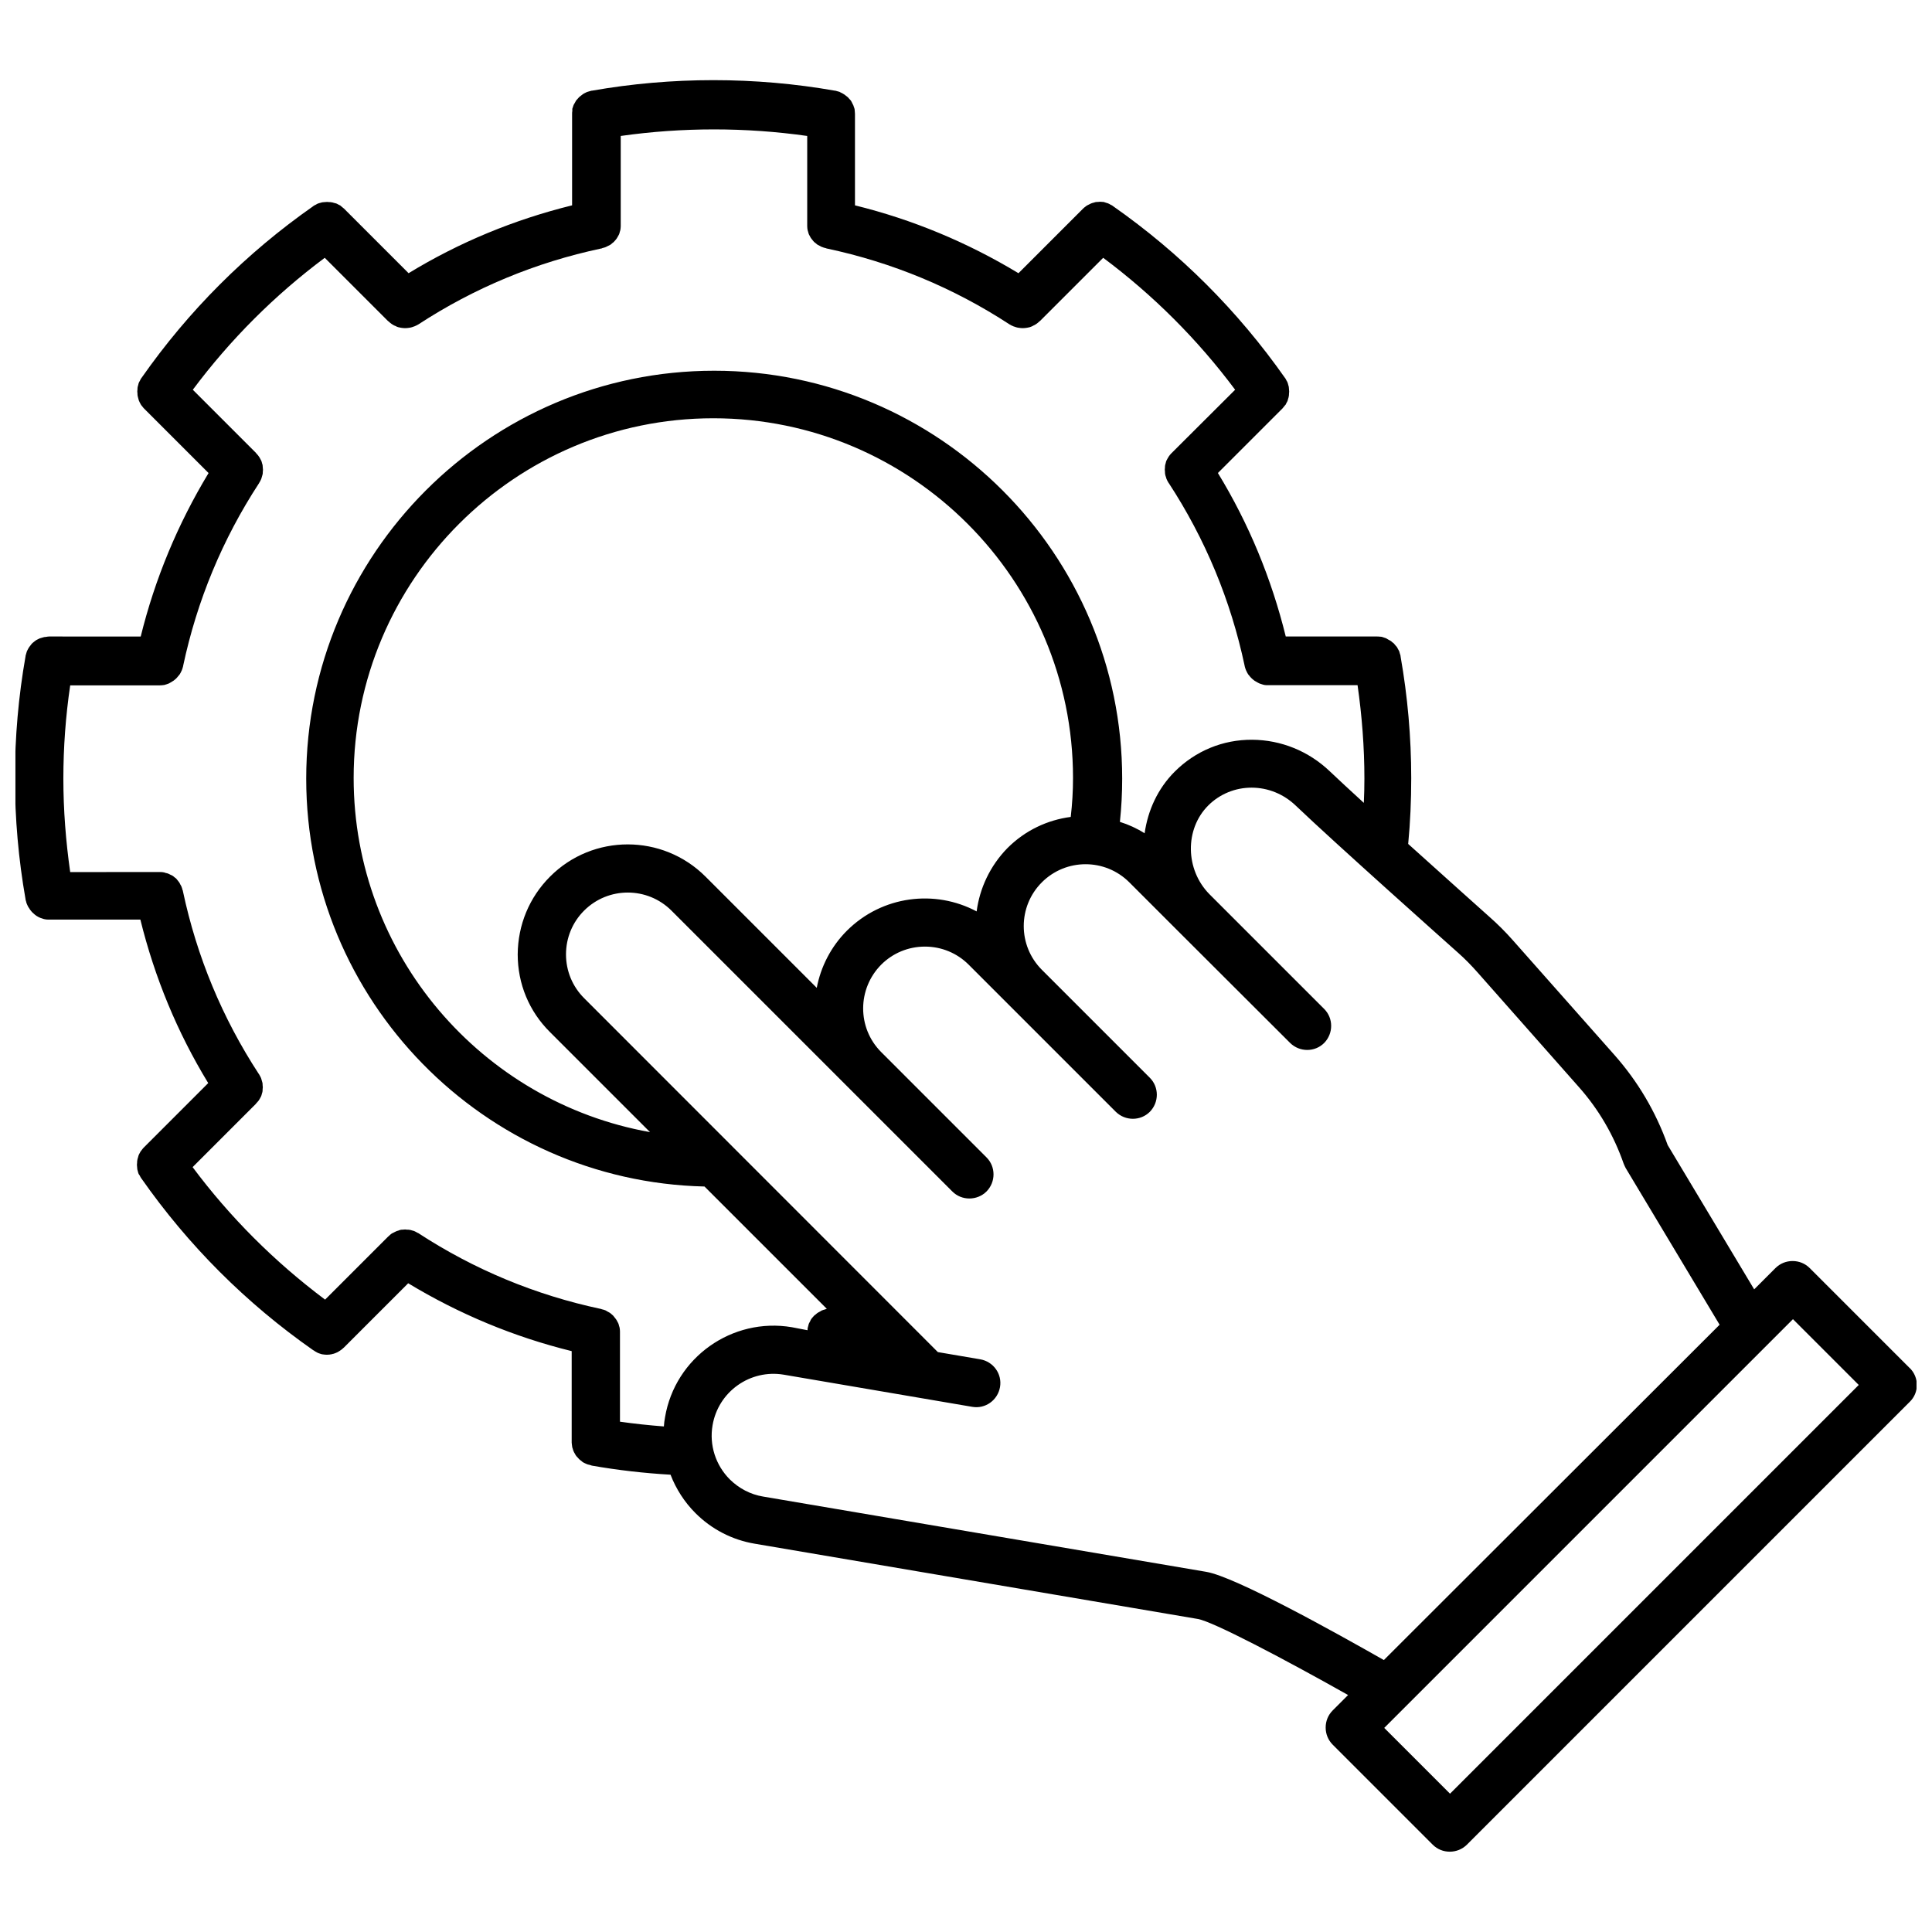 <?xml version="1.0" encoding="UTF-8"?>
<!-- Uploaded to: SVG Repo, www.svgrepo.com, Generator: SVG Repo Mixer Tools -->
<svg width="800px" height="800px" version="1.1" viewBox="144 144 512 512" xmlns="http://www.w3.org/2000/svg">
 <defs>
  <clipPath id="a">
   <path d="m148.09 165h503.81v470h-503.81z"/>
  </clipPath>
 </defs>
 <g clip-path="url(#a)">
  <path d="m650.09 506.55-26.5-26.5c-1.211-1.211-2.82-1.863-4.535-1.863-1.715 0-3.324 0.656-4.535 1.863l-5.644 5.644-22.922-38.238c-3.176-8.867-7.91-16.879-14.156-23.93l-26.902-30.379c-1.914-2.168-3.981-4.231-6.098-6.098-1.812-1.613-11.539-10.328-21.613-19.398 0.555-5.742 0.805-11.586 0.805-17.434 0-10.832-0.957-21.664-2.82-32.242v-0.102c-0.051-0.25-0.102-0.453-0.203-0.707-0.051-0.203-0.102-0.352-0.152-0.555-0.102-0.203-0.203-0.352-0.301-0.555-0.102-0.203-0.203-0.402-0.301-0.555-0.102-0.152-0.203-0.25-0.352-0.402-0.152-0.203-0.301-0.352-0.453-0.555-0.152-0.152-0.301-0.25-0.453-0.352-0.152-0.152-0.301-0.301-0.504-0.402-0.152-0.102-0.352-0.203-0.555-0.301-0.152-0.102-0.352-0.203-0.504-0.301-0.203-0.102-0.402-0.152-0.555-0.203-0.203-0.051-0.402-0.152-0.605-0.203-0.152-0.051-0.352-0.051-0.504-0.051-0.25-0.051-0.504-0.051-0.754-0.051h-0.102-24.133c-3.777-15.316-9.773-29.875-17.984-43.328l17.129-17.129c0.152-0.203 0.301-0.352 0.453-0.555 0.102-0.152 0.25-0.301 0.352-0.402 0.102-0.203 0.203-0.402 0.301-0.605 0.102-0.152 0.203-0.352 0.25-0.504 0.051-0.203 0.102-0.402 0.152-0.555 0.051-0.203 0.152-0.402 0.152-0.605 0.051-0.203 0.051-0.402 0.051-0.605 0-0.203 0.051-0.402 0.051-0.605s-0.051-0.402-0.051-0.656c0-0.203-0.051-0.402-0.051-0.605-0.051-0.203-0.102-0.352-0.152-0.555-0.051-0.203-0.102-0.402-0.203-0.656-0.051-0.152-0.152-0.301-0.25-0.453-0.102-0.203-0.203-0.453-0.352-0.656 0 0 0-0.051-0.051-0.051-12.496-17.785-27.809-33.102-45.594-45.543 0 0-0.051 0-0.051-0.051-0.203-0.152-0.453-0.25-0.656-0.352-0.152-0.102-0.301-0.203-0.453-0.25-0.203-0.102-0.402-0.152-0.605-0.203s-0.402-0.152-0.605-0.203c-0.152-0.051-0.352-0.051-0.504-0.051-0.098 0.008-0.297-0.039-0.551-0.039-0.152 0-0.352 0.051-0.504 0.051-0.25 0-0.453 0-0.707 0.051-0.203 0.051-0.352 0.102-0.504 0.152-0.203 0.051-0.453 0.102-0.656 0.203-0.152 0.051-0.301 0.152-0.504 0.25-0.195 0.098-0.398 0.199-0.602 0.301-0.152 0.102-0.25 0.203-0.402 0.301-0.203 0.152-0.402 0.301-0.605 0.504l-17.129 17.129c-13.504-8.16-28.012-14.207-43.328-17.984v-24.133-0.102c0-0.25-0.051-0.504-0.051-0.707s-0.051-0.352-0.051-0.555c-0.051-0.203-0.102-0.402-0.203-0.605-0.051-0.203-0.102-0.402-0.203-0.555-0.102-0.203-0.203-0.352-0.25-0.504-0.102-0.203-0.203-0.402-0.301-0.555-0.102-0.152-0.25-0.301-0.402-0.453-0.152-0.152-0.25-0.301-0.402-0.453-0.152-0.152-0.301-0.25-0.504-0.402-0.152-0.102-0.301-0.25-0.453-0.352-0.152-0.102-0.352-0.203-0.504-0.301-0.203-0.102-0.402-0.203-0.605-0.301-0.199-0.152-0.402-0.152-0.551-0.203-0.25-0.051-0.453-0.152-0.707-0.203h-0.102c-21.16-3.727-43.277-3.727-64.438 0h-0.102c-0.25 0.051-0.504 0.152-0.707 0.203-0.152 0.051-0.352 0.102-0.504 0.152-0.203 0.102-0.402 0.203-0.605 0.301-0.152 0.102-0.352 0.152-0.504 0.301-0.152 0.102-0.301 0.25-0.453 0.352-0.152 0.152-0.352 0.25-0.504 0.402s-0.25 0.301-0.402 0.453c-0.152 0.152-0.25 0.301-0.402 0.453-0.102 0.203-0.203 0.352-0.301 0.555-0.102 0.152-0.203 0.352-0.301 0.504-0.102 0.203-0.152 0.402-0.203 0.555-0.051 0.203-0.152 0.402-0.203 0.605 0.055 0.203 0.004 0.406 0.004 0.605-0.051 0.25-0.051 0.504-0.051 0.707v0.102 24.133c-15.316 3.777-29.875 9.773-43.328 17.984l-17.129-17.129c-0.203-0.152-0.352-0.301-0.555-0.453-0.152-0.102-0.25-0.25-0.402-0.352-0.203-0.102-0.402-0.203-0.605-0.301-0.152-0.102-0.352-0.203-0.504-0.25-0.203-0.051-0.402-0.102-0.605-0.152-0.203-0.051-0.402-0.152-0.605-0.152-0.203-0.051-0.402-0.051-0.605-0.051s-0.402-0.051-0.605-0.051c-0.203 0-0.402 0.051-0.656 0.051-0.203 0-0.402 0.051-0.605 0.051-0.203 0.051-0.352 0.102-0.555 0.152-0.203 0.051-0.402 0.102-0.656 0.203-0.152 0.051-0.301 0.152-0.453 0.25-0.203 0.102-0.453 0.203-0.656 0.352 0 0-0.051 0-0.051 0.051-17.785 12.445-33.102 27.762-45.543 45.543 0 0 0 0.051-0.051 0.051-0.152 0.203-0.25 0.453-0.352 0.656-0.102 0.152-0.152 0.301-0.25 0.453-0.102 0.203-0.152 0.402-0.203 0.656-0.051 0.203-0.102 0.352-0.152 0.555s-0.051 0.402-0.051 0.605c0 0.203-0.051 0.402-0.051 0.605s0.051 0.402 0.051 0.605 0 0.402 0.051 0.605 0.102 0.402 0.152 0.605c0.051 0.203 0.102 0.352 0.152 0.555 0.051 0.203 0.203 0.352 0.25 0.555 0.102 0.203 0.203 0.402 0.301 0.555 0.102 0.152 0.203 0.301 0.352 0.453 0.152 0.203 0.301 0.402 0.453 0.555l17.129 17.129c-8.16 13.504-14.207 28.012-17.984 43.328l-24.172-0.012h-0.102c-0.25 0-0.504 0.051-0.805 0.102-0.152 0-0.301 0.051-0.504 0.051-0.25 0.051-0.453 0.152-0.707 0.203-0.152 0.051-0.352 0.102-0.504 0.152-0.203 0.102-0.402 0.203-0.605 0.301-0.152 0.102-0.352 0.152-0.504 0.301-0.203 0.152-0.352 0.301-0.504 0.402-0.152 0.102-0.301 0.25-0.402 0.352-0.152 0.152-0.301 0.352-0.402 0.504-0.102 0.152-0.25 0.301-0.352 0.453-0.102 0.152-0.203 0.352-0.301 0.504-0.102 0.203-0.203 0.402-0.301 0.605-0.051 0.152-0.102 0.352-0.152 0.504-0.051 0.25-0.152 0.453-0.203 0.707v0.102c-1.863 10.578-2.82 21.41-2.82 32.195 0 10.781 0.957 21.613 2.82 32.195v0.102c0.051 0.152 0.102 0.301 0.152 0.504 0.051 0.25 0.102 0.453 0.203 0.656 0.051 0.152 0.152 0.301 0.203 0.453 0.102 0.203 0.203 0.402 0.352 0.605 0.102 0.152 0.203 0.25 0.25 0.402 0.152 0.203 0.301 0.352 0.453 0.555 0.102 0.102 0.203 0.25 0.352 0.352 0.152 0.152 0.352 0.301 0.504 0.453 0.152 0.102 0.25 0.203 0.402 0.301 0.203 0.102 0.402 0.25 0.605 0.352 0.152 0.051 0.301 0.152 0.453 0.203 0.25 0.102 0.504 0.152 0.754 0.25 0.152 0.051 0.25 0.102 0.402 0.102 0.402 0.102 0.805 0.102 1.211 0.102h24.133c3.777 15.316 9.773 29.875 17.984 43.328l-17.129 17.129c-0.152 0.152-0.301 0.352-0.453 0.555-0.102 0.152-0.25 0.301-0.352 0.453-0.102 0.203-0.203 0.402-0.301 0.555-0.102 0.203-0.203 0.352-0.25 0.555-0.051 0.203-0.102 0.352-0.152 0.555s-0.152 0.402-0.152 0.605c-0.055 0.242-0.055 0.445-0.055 0.648s-0.051 0.402-0.051 0.605 0.051 0.402 0.051 0.605c0 0.203 0.051 0.402 0.051 0.605 0.051 0.203 0.102 0.352 0.152 0.555 0.051 0.203 0.102 0.453 0.203 0.656 0.098 0.145 0.199 0.297 0.301 0.449 0.102 0.203 0.203 0.453 0.352 0.656 0 0 0 0.051 0.051 0.051 12.445 17.785 27.762 33.102 45.543 45.543 0.051 0 0.051 0.051 0.102 0.051 0.102 0.051 0.203 0.102 0.301 0.203 0.25 0.152 0.453 0.25 0.707 0.402 0.102 0.051 0.25 0.102 0.352 0.152 0.25 0.102 0.504 0.152 0.754 0.25 0.102 0 0.203 0.051 0.301 0.051 0.352 0.051 0.754 0.102 1.109 0.102 0.453 0 0.906-0.051 1.359-0.152 0.152-0.051 0.25-0.102 0.402-0.102 0.301-0.102 0.605-0.203 0.906-0.352 0.152-0.051 0.301-0.152 0.453-0.25 0.25-0.152 0.504-0.301 0.754-0.504 0.152-0.102 0.301-0.203 0.402-0.352 0.051-0.051 0.152-0.102 0.203-0.152l17.078-17.078c13.504 8.16 28.012 14.207 43.328 17.984v24.133 0.102c0 0.203 0.051 0.352 0.051 0.504 0.051 0.25 0.051 0.504 0.102 0.754 0.051 0.152 0.102 0.301 0.152 0.453 0.051 0.25 0.152 0.504 0.25 0.707 0.051 0.152 0.152 0.301 0.25 0.453 0.102 0.203 0.203 0.402 0.352 0.605 0.102 0.152 0.25 0.301 0.402 0.453 0.152 0.152 0.25 0.301 0.402 0.453 0.152 0.152 0.352 0.301 0.555 0.453 0.152 0.102 0.25 0.203 0.352 0.301 0.203 0.152 0.453 0.25 0.656 0.352 0.152 0.051 0.301 0.152 0.453 0.203 0.203 0.102 0.453 0.152 0.707 0.203 0.152 0.051 0.352 0.102 0.504 0.152 0.051 0 0.102 0.051 0.102 0.051 6.902 1.211 13.906 2.016 20.906 2.418 1.461 3.777 3.68 7.254 6.602 10.176 4.281 4.281 9.723 7.106 15.719 8.113l117.44 19.949c3.879 0.656 22.371 10.328 39.801 20.152l-4.082 4.082c-1.211 1.211-1.863 2.82-1.863 4.535 0 1.715 0.656 3.324 1.863 4.535l26.5 26.5c1.258 1.258 2.871 1.863 4.535 1.863 1.613 0 3.273-0.605 4.535-1.863l117.34-117.34c2.531-2.426 2.531-6.508 0.012-8.977zm-455.04-53.254 16.727-16.727c0.051-0.051 0.102-0.152 0.152-0.203 0.25-0.25 0.453-0.504 0.656-0.754 0.102-0.152 0.203-0.352 0.301-0.504 0.102-0.203 0.203-0.352 0.301-0.555 0.102-0.203 0.152-0.453 0.203-0.656 0.051-0.152 0.102-0.352 0.152-0.504 0.051-0.203 0.051-0.402 0.051-0.656 0-0.203 0.051-0.402 0.051-0.605s-0.051-0.402-0.051-0.605 0-0.402-0.051-0.605c-0.051-0.25-0.152-0.453-0.203-0.707-0.051-0.152-0.102-0.301-0.152-0.504-0.152-0.352-0.352-0.707-0.555-1.059 0 0 0-0.051-0.051-0.051-9.672-14.812-16.426-31.086-20.102-48.418v-0.051c0-0.102-0.051-0.152-0.102-0.25-0.102-0.352-0.152-0.656-0.301-0.957-0.051-0.152-0.152-0.301-0.25-0.453-0.102-0.203-0.203-0.453-0.352-0.656-0.102-0.152-0.25-0.301-0.352-0.453-0.152-0.152-0.25-0.352-0.402-0.504-0.152-0.152-0.301-0.25-0.453-0.352-0.152-0.152-0.352-0.301-0.504-0.402-0.152-0.102-0.352-0.203-0.504-0.25-0.203-0.102-0.402-0.203-0.605-0.301-0.203-0.102-0.453-0.152-0.707-0.203-0.152-0.051-0.301-0.102-0.453-0.152-0.402-0.102-0.754-0.102-1.16-0.102h-0.102-0.051l-23.578 0.008c-1.16-8.16-1.812-16.473-1.812-24.738 0-8.262 0.605-16.574 1.812-24.738h23.68c0.402 0 0.805-0.051 1.211-0.102 0.102 0 0.25-0.051 0.352-0.102 0.25-0.051 0.504-0.152 0.754-0.25 0.152-0.051 0.301-0.102 0.402-0.203 0.203-0.102 0.402-0.203 0.605-0.352 0.152-0.102 0.25-0.152 0.402-0.25 0.203-0.152 0.352-0.301 0.555-0.453 0.102-0.102 0.203-0.203 0.301-0.301 0.152-0.203 0.352-0.402 0.504-0.605 0.102-0.102 0.152-0.203 0.25-0.301 0.152-0.25 0.301-0.504 0.402-0.754 0.051-0.102 0.102-0.203 0.152-0.301 0.152-0.352 0.25-0.754 0.352-1.109v-0.051c3.68-17.332 10.43-33.605 20.102-48.418 0-0.051 0.051-0.051 0.051-0.102 0.203-0.352 0.402-0.656 0.555-1.059 0.051-0.152 0.102-0.301 0.152-0.504 0.051-0.25 0.152-0.453 0.203-0.707 0.051-0.203 0.051-0.402 0.051-0.605s0.051-0.402 0.051-0.605-0.051-0.402-0.051-0.605-0.051-0.402-0.051-0.656c-0.051-0.203-0.102-0.352-0.152-0.504-0.051-0.203-0.102-0.453-0.203-0.656-0.102-0.203-0.203-0.402-0.301-0.555-0.102-0.152-0.152-0.352-0.301-0.504-0.203-0.301-0.402-0.555-0.656-0.805-0.051-0.051-0.102-0.102-0.152-0.203l-16.727-16.727c9.926-13.301 21.664-25.039 34.965-34.965l16.777 16.777s0.051 0.051 0.102 0.051c0.25 0.25 0.555 0.504 0.855 0.707 0.051 0.051 0.102 0.051 0.152 0.102 0.301 0.203 0.555 0.352 0.906 0.453 0.051 0 0.102 0.051 0.152 0.102 0.352 0.152 0.656 0.25 1.008 0.301 0.102 0 0.152 0.051 0.25 0.051 0.352 0.051 0.707 0.102 1.109 0.102 0.352 0 0.754-0.051 1.109-0.102 0.102 0 0.203-0.051 0.301-0.051 0.25-0.051 0.555-0.152 0.805-0.25 0.102-0.051 0.203-0.051 0.301-0.102 0.352-0.152 0.656-0.301 1.008-0.504 14.812-9.672 31.086-16.426 48.418-20.102h0.051c0.102 0 0.152-0.051 0.25-0.102 0.301-0.102 0.656-0.152 0.957-0.301 0.152-0.051 0.352-0.203 0.504-0.25 0.203-0.102 0.402-0.203 0.605-0.301 0.203-0.102 0.352-0.25 0.504-0.402 0.152-0.102 0.301-0.25 0.453-0.352 0.152-0.152 0.25-0.301 0.402-0.453 0.152-0.152 0.25-0.301 0.402-0.504 0.102-0.152 0.203-0.352 0.301-0.504 0.102-0.203 0.203-0.352 0.301-0.555 0.102-0.203 0.152-0.453 0.203-0.656 0.051-0.203 0.102-0.352 0.152-0.504 0.051-0.352 0.102-0.707 0.102-1.008v-0.203-0.051-23.68c16.324-2.316 33.102-2.316 49.422 0v23.68 0.051 0.203c0 0.352 0.051 0.707 0.102 1.008 0.051 0.203 0.102 0.352 0.152 0.504 0.051 0.203 0.102 0.453 0.203 0.656 0.102 0.203 0.203 0.402 0.301 0.555 0.102 0.152 0.152 0.352 0.301 0.504 0.102 0.152 0.25 0.301 0.402 0.504 0.152 0.152 0.25 0.352 0.402 0.453 0.152 0.152 0.301 0.25 0.453 0.352 0.152 0.152 0.301 0.301 0.504 0.402 0.203 0.102 0.402 0.203 0.605 0.301 0.152 0.102 0.301 0.203 0.504 0.25 0.301 0.152 0.605 0.203 0.957 0.301 0.102 0 0.152 0.051 0.25 0.102h0.051c17.332 3.68 33.605 10.43 48.418 20.102 0.301 0.203 0.656 0.352 1.008 0.504 0.102 0.051 0.203 0.102 0.301 0.102 0.25 0.102 0.555 0.203 0.805 0.25 0.102 0 0.203 0.051 0.301 0.051 0.352 0.051 0.707 0.102 1.109 0.102 0.352 0 0.707-0.051 1.109-0.102 0.102 0 0.152-0.051 0.25-0.051 0.352-0.051 0.707-0.152 1.008-0.301 0.051 0 0.102-0.051 0.203-0.102 0.301-0.152 0.605-0.301 0.855-0.453 0.051-0.051 0.102-0.051 0.152-0.102 0.301-0.203 0.605-0.453 0.855-0.707 0 0 0.051-0.051 0.102-0.051l16.777-16.777c13.301 9.926 25.039 21.664 34.965 34.965l-16.777 16.727-0.152 0.152c-0.25 0.25-0.453 0.504-0.656 0.805-0.102 0.152-0.203 0.352-0.301 0.504-0.102 0.203-0.203 0.352-0.301 0.555-0.102 0.203-0.152 0.402-0.203 0.656-0.051 0.203-0.102 0.352-0.152 0.555-0.051 0.203-0.051 0.402-0.051 0.605s-0.051 0.402-0.051 0.605 0.051 0.402 0.051 0.605c0 0.203 0 0.453 0.051 0.656 0.051 0.25 0.102 0.453 0.203 0.707 0.051 0.152 0.102 0.352 0.152 0.504 0.152 0.352 0.352 0.754 0.555 1.059 0 0 0 0.051 0.051 0.051 9.672 14.812 16.426 31.086 20.102 48.418v0.051c0.102 0.402 0.203 0.754 0.352 1.109 0.051 0.102 0.102 0.203 0.152 0.301 0.102 0.25 0.25 0.504 0.402 0.754 0.051 0.102 0.152 0.203 0.25 0.301 0.152 0.203 0.301 0.402 0.504 0.605l0.301 0.301c0.203 0.152 0.352 0.301 0.555 0.453 0.152 0.102 0.25 0.203 0.402 0.25 0.203 0.102 0.402 0.25 0.605 0.352 0.152 0.051 0.25 0.152 0.402 0.203 0.25 0.102 0.504 0.152 0.754 0.25 0.102 0.051 0.25 0.051 0.352 0.102 0.402 0.102 0.805 0.102 1.211 0.102h23.68c1.16 8.113 1.812 16.426 1.812 24.738 0 2.168-0.051 4.281-0.152 6.449-3.629-3.324-6.801-6.246-9.02-8.363-5.594-5.34-12.898-8.312-20.555-8.363-7.809-0.051-15.062 2.973-20.555 8.465-4.484 4.484-7.106 10.277-7.961 16.324-2.066-1.309-4.281-2.316-6.551-3.023 0.402-3.777 0.605-7.609 0.605-11.438 0-59.602-48.516-108.12-108.12-108.12-59.602 0-108.12 48.516-108.12 108.12 0 58.746 47.105 106.71 105.55 108.07l32.445 32.445h-0.102-0.051c-0.102 0-0.152 0.051-0.25 0.102-0.301 0.102-0.656 0.152-0.957 0.301-0.203 0.102-0.352 0.203-0.504 0.301-0.203 0.102-0.402 0.203-0.555 0.301-0.203 0.102-0.352 0.301-0.504 0.402-0.152 0.102-0.301 0.25-0.453 0.352-0.152 0.152-0.25 0.301-0.402 0.453s-0.25 0.301-0.402 0.504c-0.102 0.152-0.203 0.352-0.25 0.504-0.102 0.203-0.203 0.352-0.301 0.555-0.102 0.203-0.152 0.402-0.203 0.656-0.051 0.203-0.102 0.352-0.152 0.555-0.051 0.203-0.051 0.402-0.051 0.656l-4.168-0.801c-15.82-2.672-30.934 8.012-33.605 23.879-0.152 0.805-0.25 1.613-0.301 2.418-3.879-0.301-7.758-0.707-11.637-1.258v-23.68-0.051-0.203c0-0.352-0.051-0.707-0.102-1.008-0.051-0.203-0.102-0.352-0.152-0.504-0.051-0.203-0.102-0.453-0.203-0.656-0.102-0.203-0.203-0.402-0.301-0.555-0.102-0.152-0.152-0.352-0.301-0.504-0.102-0.152-0.25-0.301-0.352-0.453-0.152-0.152-0.25-0.352-0.402-0.504-0.152-0.152-0.301-0.25-0.402-0.352-0.152-0.152-0.352-0.301-0.504-0.402-0.203-0.102-0.402-0.203-0.555-0.301-0.152-0.102-0.352-0.203-0.504-0.301-0.301-0.152-0.605-0.203-0.957-0.301-0.102 0-0.152-0.051-0.25-0.102h-0.051c-17.332-3.68-33.605-10.43-48.418-20.102-0.051-0.051-0.102-0.051-0.152-0.051-0.301-0.203-0.656-0.352-0.957-0.504-0.203-0.051-0.402-0.102-0.555-0.152-0.203-0.051-0.402-0.152-0.605-0.152-0.25-0.051-0.453-0.051-0.707-0.051-0.152 0-0.352-0.051-0.504-0.051-0.203 0-0.453 0.051-0.656 0.051s-0.352 0-0.555 0.051-0.402 0.102-0.605 0.203c-0.203 0.051-0.402 0.102-0.605 0.203-0.203 0.102-0.402 0.203-0.605 0.301-0.152 0.102-0.301 0.152-0.504 0.25-0.25 0.203-0.555 0.402-0.754 0.656-0.051 0.051-0.152 0.102-0.203 0.152l-16.727 16.727c-13.445-10.078-25.184-21.816-35.109-35.117zm207.77-67.762c-11.035-5.894-25.039-4.18-34.359 5.09-4.281 4.281-6.953 9.621-8.012 15.164l-29.473-29.473c-11.387-11.387-29.875-11.387-41.211 0-5.492 5.492-8.516 12.797-8.566 20.605 0 7.809 3.023 15.113 8.566 20.605l26.5 26.5c-44.586-7.961-78.543-47.004-78.543-93.859 0-52.547 42.773-95.32 95.32-95.32s95.32 42.773 95.32 95.32c0 3.477-0.203 6.902-0.605 10.328-6.144 0.805-12.043 3.527-16.777 8.262-4.633 4.738-7.356 10.68-8.16 16.777zm60.859 175.02-117.44-19.949c-3.375-0.555-6.398-2.168-8.816-4.535-3.777-3.777-5.492-9.117-4.586-14.359 1.512-8.918 9.977-14.914 18.895-13.402l49.926 8.516c3.477 0.605 6.75-1.762 7.356-5.238s-1.762-6.75-5.238-7.356l-11.234-1.914-93.762-93.812c-3.074-3.074-4.785-7.203-4.785-11.586 0-4.383 1.715-8.516 4.785-11.586 6.398-6.398 16.777-6.398 23.176 0l74.414 74.414c1.258 1.258 2.871 1.863 4.535 1.863 1.613 0 3.273-0.605 4.535-1.863 2.469-2.519 2.469-6.551 0-9.02l-27.961-27.961c-6.348-6.398-6.297-16.727 0.051-23.125 3.074-3.074 7.203-4.785 11.586-4.785 4.383 0 8.516 1.715 11.586 4.785l38.996 38.996c2.519 2.469 6.551 2.469 9.02 0 2.469-2.519 2.469-6.551 0-9.02l-28.617-28.617c-6.398-6.398-6.398-16.777 0-23.176 6.398-6.398 16.777-6.398 23.176 0l12.141 12.141c0.051 0.051 0.051 0.051 0.102 0.102l30.379 30.328c2.519 2.469 6.551 2.469 9.02 0 2.469-2.519 2.469-6.551 0-9.02l-30.43-30.43c-6.398-6.5-6.551-17.23-0.301-23.477 3.074-3.074 7.203-4.734 11.488-4.734 4.383 0 8.566 1.715 11.789 4.836 10.227 9.773 39.699 36.023 43.023 38.996 1.762 1.562 3.426 3.273 5.039 5.09l26.852 30.379c5.289 5.945 9.27 12.797 11.891 20.305 0.152 0.402 0.352 0.805 0.555 1.211l24.887 41.516-88.977 88.863c-12.844-7.305-39.348-22.066-47.055-23.375zm64.59 58.793-17.434-17.434 108.32-108.32 17.434 17.434z"/>
 </g>
</svg>